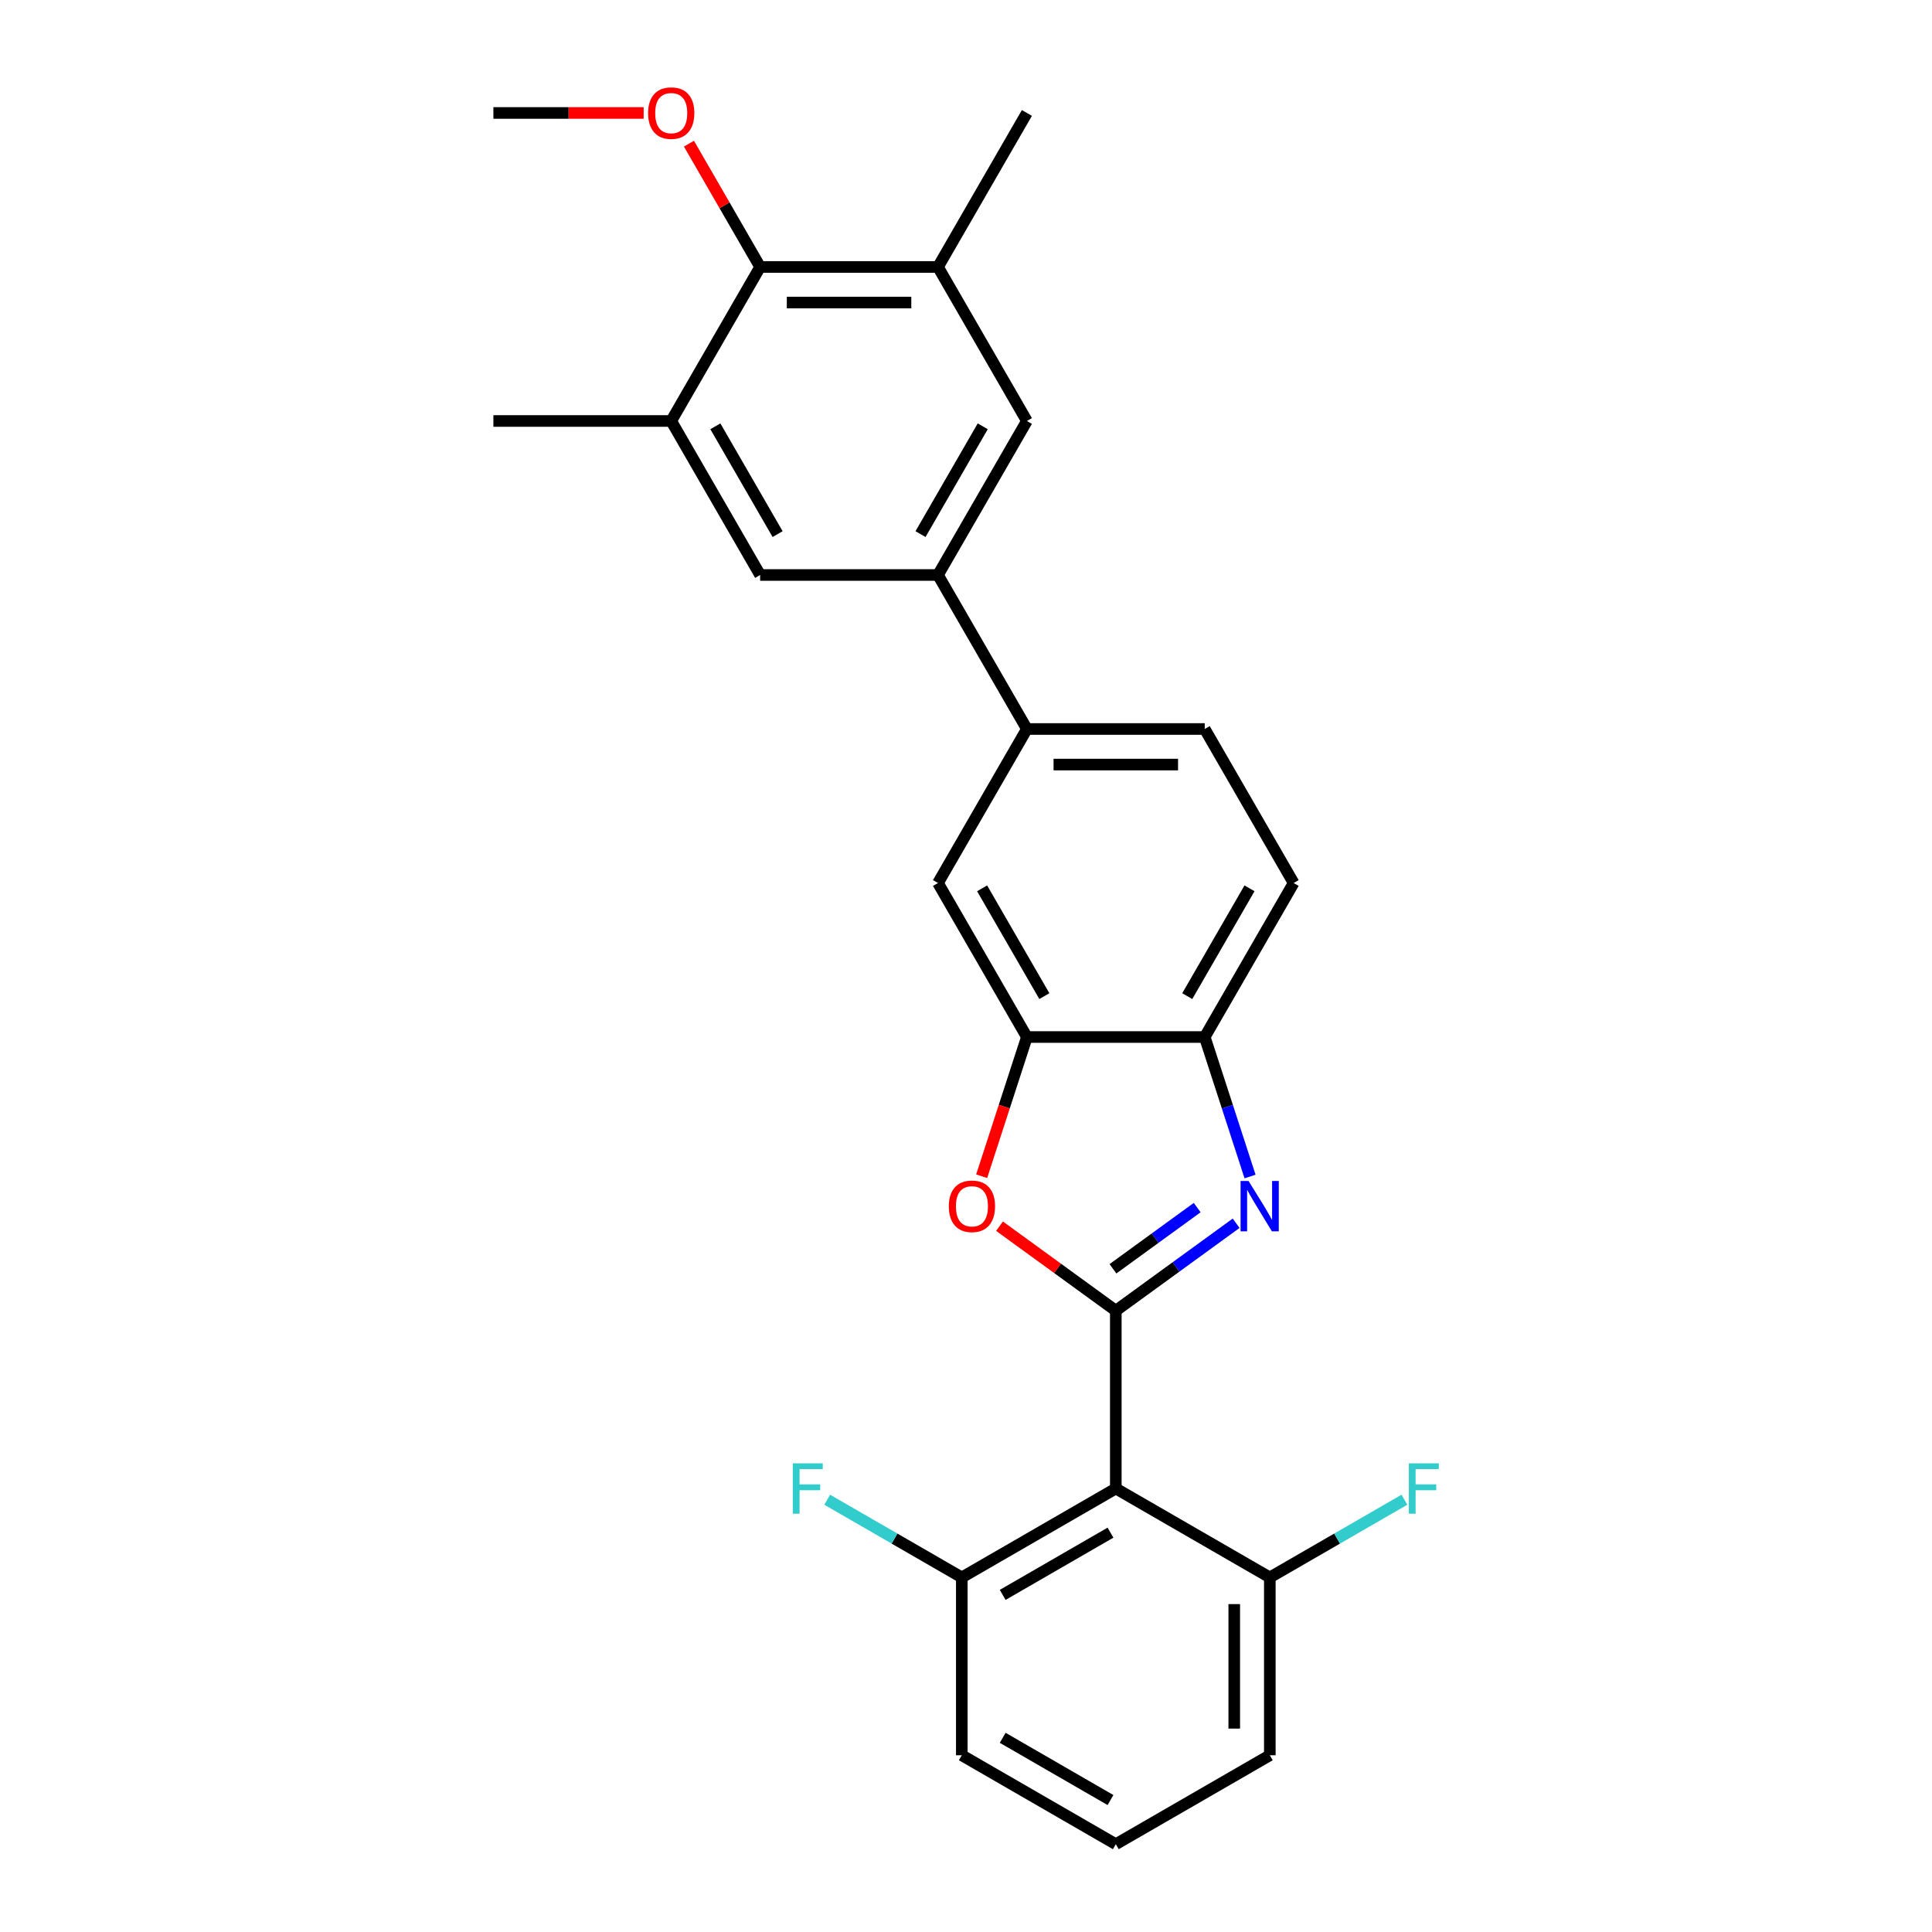 <?xml version='1.0' encoding='iso-8859-1'?>
<svg version='1.1' baseProfile='full'
              xmlns='http://www.w3.org/2000/svg'
                      xmlns:rdkit='http://www.rdkit.org/xml'
                      xmlns:xlink='http://www.w3.org/1999/xlink'
                  xml:space='preserve'
width='1000px' height='1000px' viewBox='0 0 1000 1000'>
<!-- END OF HEADER -->
<rect style='opacity:1.0;fill:#FFFFFF;stroke:none' width='1000' height='1000' x='0' y='0'> </rect>
<path class='bond-0' d='M 623.564,536.759 L 635.295,572.863' style='fill:none;fill-rule:evenodd;stroke:#000000;stroke-width:6px;stroke-linecap:butt;stroke-linejoin:miter;stroke-opacity:1' />
<path class='bond-0' d='M 635.295,572.863 L 647.025,608.966' style='fill:none;fill-rule:evenodd;stroke:#0000FF;stroke-width:6px;stroke-linecap:butt;stroke-linejoin:miter;stroke-opacity:1' />
<path class='bond-1' d='M 623.564,536.759 L 669.587,457.045' style='fill:none;fill-rule:evenodd;stroke:#000000;stroke-width:6px;stroke-linecap:butt;stroke-linejoin:miter;stroke-opacity:1' />
<path class='bond-1' d='M 614.525,515.598 L 646.741,459.797' style='fill:none;fill-rule:evenodd;stroke:#000000;stroke-width:6px;stroke-linecap:butt;stroke-linejoin:miter;stroke-opacity:1' />
<path class='bond-2' d='M 623.564,536.759 L 531.517,536.759' style='fill:none;fill-rule:evenodd;stroke:#000000;stroke-width:6px;stroke-linecap:butt;stroke-linejoin:miter;stroke-opacity:1' />
<path class='bond-3' d='M 639.821,633.156 L 608.681,655.78' style='fill:none;fill-rule:evenodd;stroke:#0000FF;stroke-width:6px;stroke-linecap:butt;stroke-linejoin:miter;stroke-opacity:1' />
<path class='bond-3' d='M 608.681,655.78 L 577.541,678.405' style='fill:none;fill-rule:evenodd;stroke:#000000;stroke-width:6px;stroke-linecap:butt;stroke-linejoin:miter;stroke-opacity:1' />
<path class='bond-3' d='M 619.658,625.049 L 597.86,640.887' style='fill:none;fill-rule:evenodd;stroke:#0000FF;stroke-width:6px;stroke-linecap:butt;stroke-linejoin:miter;stroke-opacity:1' />
<path class='bond-3' d='M 597.86,640.887 L 576.062,656.724' style='fill:none;fill-rule:evenodd;stroke:#000000;stroke-width:6px;stroke-linecap:butt;stroke-linejoin:miter;stroke-opacity:1' />
<path class='bond-4' d='M 669.587,457.045 L 623.564,377.33' style='fill:none;fill-rule:evenodd;stroke:#000000;stroke-width:6px;stroke-linecap:butt;stroke-linejoin:miter;stroke-opacity:1' />
<path class='bond-5' d='M 531.517,536.759 L 519.81,572.789' style='fill:none;fill-rule:evenodd;stroke:#000000;stroke-width:6px;stroke-linecap:butt;stroke-linejoin:miter;stroke-opacity:1' />
<path class='bond-5' d='M 519.81,572.789 L 508.104,608.819' style='fill:none;fill-rule:evenodd;stroke:#FF0000;stroke-width:6px;stroke-linecap:butt;stroke-linejoin:miter;stroke-opacity:1' />
<path class='bond-6' d='M 531.517,536.759 L 485.494,457.045' style='fill:none;fill-rule:evenodd;stroke:#000000;stroke-width:6px;stroke-linecap:butt;stroke-linejoin:miter;stroke-opacity:1' />
<path class='bond-6' d='M 540.557,515.598 L 508.34,459.797' style='fill:none;fill-rule:evenodd;stroke:#000000;stroke-width:6px;stroke-linecap:butt;stroke-linejoin:miter;stroke-opacity:1' />
<path class='bond-7' d='M 517.34,634.667 L 547.44,656.536' style='fill:none;fill-rule:evenodd;stroke:#FF0000;stroke-width:6px;stroke-linecap:butt;stroke-linejoin:miter;stroke-opacity:1' />
<path class='bond-7' d='M 547.44,656.536 L 577.541,678.405' style='fill:none;fill-rule:evenodd;stroke:#000000;stroke-width:6px;stroke-linecap:butt;stroke-linejoin:miter;stroke-opacity:1' />
<path class='bond-8' d='M 485.494,457.045 L 531.517,377.33' style='fill:none;fill-rule:evenodd;stroke:#000000;stroke-width:6px;stroke-linecap:butt;stroke-linejoin:miter;stroke-opacity:1' />
<path class='bond-9' d='M 577.541,678.405 L 577.541,770.452' style='fill:none;fill-rule:evenodd;stroke:#000000;stroke-width:6px;stroke-linecap:butt;stroke-linejoin:miter;stroke-opacity:1' />
<path class='bond-10' d='M 623.564,377.33 L 531.517,377.33' style='fill:none;fill-rule:evenodd;stroke:#000000;stroke-width:6px;stroke-linecap:butt;stroke-linejoin:miter;stroke-opacity:1' />
<path class='bond-10' d='M 609.757,395.739 L 545.324,395.739' style='fill:none;fill-rule:evenodd;stroke:#000000;stroke-width:6px;stroke-linecap:butt;stroke-linejoin:miter;stroke-opacity:1' />
<path class='bond-11' d='M 531.517,377.33 L 485.494,297.615' style='fill:none;fill-rule:evenodd;stroke:#000000;stroke-width:6px;stroke-linecap:butt;stroke-linejoin:miter;stroke-opacity:1' />
<path class='bond-12' d='M 577.541,770.452 L 497.826,816.475' style='fill:none;fill-rule:evenodd;stroke:#000000;stroke-width:6px;stroke-linecap:butt;stroke-linejoin:miter;stroke-opacity:1' />
<path class='bond-12' d='M 574.788,793.298 L 518.988,825.515' style='fill:none;fill-rule:evenodd;stroke:#000000;stroke-width:6px;stroke-linecap:butt;stroke-linejoin:miter;stroke-opacity:1' />
<path class='bond-13' d='M 577.541,770.452 L 657.255,816.475' style='fill:none;fill-rule:evenodd;stroke:#000000;stroke-width:6px;stroke-linecap:butt;stroke-linejoin:miter;stroke-opacity:1' />
<path class='bond-14' d='M 497.826,816.475 L 497.826,908.522' style='fill:none;fill-rule:evenodd;stroke:#000000;stroke-width:6px;stroke-linecap:butt;stroke-linejoin:miter;stroke-opacity:1' />
<path class='bond-15' d='M 497.826,816.475 L 462.994,796.365' style='fill:none;fill-rule:evenodd;stroke:#000000;stroke-width:6px;stroke-linecap:butt;stroke-linejoin:miter;stroke-opacity:1' />
<path class='bond-15' d='M 462.994,796.365 L 428.162,776.255' style='fill:none;fill-rule:evenodd;stroke:#33CCCC;stroke-width:6px;stroke-linecap:butt;stroke-linejoin:miter;stroke-opacity:1' />
<path class='bond-16' d='M 657.255,816.475 L 657.255,908.522' style='fill:none;fill-rule:evenodd;stroke:#000000;stroke-width:6px;stroke-linecap:butt;stroke-linejoin:miter;stroke-opacity:1' />
<path class='bond-16' d='M 638.846,830.282 L 638.846,894.715' style='fill:none;fill-rule:evenodd;stroke:#000000;stroke-width:6px;stroke-linecap:butt;stroke-linejoin:miter;stroke-opacity:1' />
<path class='bond-17' d='M 657.255,816.475 L 692.087,796.365' style='fill:none;fill-rule:evenodd;stroke:#000000;stroke-width:6px;stroke-linecap:butt;stroke-linejoin:miter;stroke-opacity:1' />
<path class='bond-17' d='M 692.087,796.365 L 726.919,776.255' style='fill:none;fill-rule:evenodd;stroke:#33CCCC;stroke-width:6px;stroke-linecap:butt;stroke-linejoin:miter;stroke-opacity:1' />
<path class='bond-18' d='M 497.826,908.522 L 577.541,954.545' style='fill:none;fill-rule:evenodd;stroke:#000000;stroke-width:6px;stroke-linecap:butt;stroke-linejoin:miter;stroke-opacity:1' />
<path class='bond-18' d='M 518.988,899.483 L 574.788,931.699' style='fill:none;fill-rule:evenodd;stroke:#000000;stroke-width:6px;stroke-linecap:butt;stroke-linejoin:miter;stroke-opacity:1' />
<path class='bond-19' d='M 657.255,908.522 L 577.541,954.545' style='fill:none;fill-rule:evenodd;stroke:#000000;stroke-width:6px;stroke-linecap:butt;stroke-linejoin:miter;stroke-opacity:1' />
<path class='bond-20' d='M 485.494,297.615 L 531.517,217.9' style='fill:none;fill-rule:evenodd;stroke:#000000;stroke-width:6px;stroke-linecap:butt;stroke-linejoin:miter;stroke-opacity:1' />
<path class='bond-20' d='M 476.454,276.453 L 508.671,220.652' style='fill:none;fill-rule:evenodd;stroke:#000000;stroke-width:6px;stroke-linecap:butt;stroke-linejoin:miter;stroke-opacity:1' />
<path class='bond-21' d='M 485.494,297.615 L 393.447,297.615' style='fill:none;fill-rule:evenodd;stroke:#000000;stroke-width:6px;stroke-linecap:butt;stroke-linejoin:miter;stroke-opacity:1' />
<path class='bond-22' d='M 531.517,217.9 L 485.494,138.185' style='fill:none;fill-rule:evenodd;stroke:#000000;stroke-width:6px;stroke-linecap:butt;stroke-linejoin:miter;stroke-opacity:1' />
<path class='bond-23' d='M 485.494,138.185 L 393.447,138.185' style='fill:none;fill-rule:evenodd;stroke:#000000;stroke-width:6px;stroke-linecap:butt;stroke-linejoin:miter;stroke-opacity:1' />
<path class='bond-23' d='M 471.687,156.594 L 407.254,156.594' style='fill:none;fill-rule:evenodd;stroke:#000000;stroke-width:6px;stroke-linecap:butt;stroke-linejoin:miter;stroke-opacity:1' />
<path class='bond-24' d='M 485.494,138.185 L 531.517,58.47' style='fill:none;fill-rule:evenodd;stroke:#000000;stroke-width:6px;stroke-linecap:butt;stroke-linejoin:miter;stroke-opacity:1' />
<path class='bond-25' d='M 393.447,138.185 L 347.423,217.9' style='fill:none;fill-rule:evenodd;stroke:#000000;stroke-width:6px;stroke-linecap:butt;stroke-linejoin:miter;stroke-opacity:1' />
<path class='bond-26' d='M 393.447,138.185 L 375.021,106.271' style='fill:none;fill-rule:evenodd;stroke:#000000;stroke-width:6px;stroke-linecap:butt;stroke-linejoin:miter;stroke-opacity:1' />
<path class='bond-26' d='M 375.021,106.271 L 356.596,74.357' style='fill:none;fill-rule:evenodd;stroke:#FF0000;stroke-width:6px;stroke-linecap:butt;stroke-linejoin:miter;stroke-opacity:1' />
<path class='bond-27' d='M 347.423,217.9 L 393.447,297.615' style='fill:none;fill-rule:evenodd;stroke:#000000;stroke-width:6px;stroke-linecap:butt;stroke-linejoin:miter;stroke-opacity:1' />
<path class='bond-27' d='M 370.27,220.652 L 402.486,276.453' style='fill:none;fill-rule:evenodd;stroke:#000000;stroke-width:6px;stroke-linecap:butt;stroke-linejoin:miter;stroke-opacity:1' />
<path class='bond-28' d='M 347.423,217.9 L 255.377,217.9' style='fill:none;fill-rule:evenodd;stroke:#000000;stroke-width:6px;stroke-linecap:butt;stroke-linejoin:miter;stroke-opacity:1' />
<path class='bond-29' d='M 333.156,58.47 L 294.266,58.47' style='fill:none;fill-rule:evenodd;stroke:#FF0000;stroke-width:6px;stroke-linecap:butt;stroke-linejoin:miter;stroke-opacity:1' />
<path class='bond-29' d='M 294.266,58.47 L 255.377,58.47' style='fill:none;fill-rule:evenodd;stroke:#000000;stroke-width:6px;stroke-linecap:butt;stroke-linejoin:miter;stroke-opacity:1' />
<path  class='atom-1' d='M 646.246 611.267
L 654.788 625.074
Q 655.635 626.437, 656.997 628.904
Q 658.359 631.37, 658.433 631.518
L 658.433 611.267
L 661.894 611.267
L 661.894 637.335
L 658.322 637.335
L 649.155 622.239
Q 648.087 620.472, 646.945 618.447
Q 645.841 616.422, 645.51 615.796
L 645.51 637.335
L 642.122 637.335
L 642.122 611.267
L 646.246 611.267
' fill='#0000FF'/>
<path  class='atom-4' d='M 491.107 624.375
Q 491.107 618.116, 494.2 614.618
Q 497.293 611.12, 503.073 611.12
Q 508.854 611.12, 511.946 614.618
Q 515.039 618.116, 515.039 624.375
Q 515.039 630.708, 511.91 634.316
Q 508.78 637.887, 503.073 637.887
Q 497.329 637.887, 494.2 634.316
Q 491.107 630.744, 491.107 624.375
M 503.073 634.942
Q 507.05 634.942, 509.185 632.291
Q 511.357 629.603, 511.357 624.375
Q 511.357 619.257, 509.185 616.68
Q 507.05 614.066, 503.073 614.066
Q 499.097 614.066, 496.924 616.643
Q 494.789 619.22, 494.789 624.375
Q 494.789 629.64, 496.924 632.291
Q 499.097 634.942, 503.073 634.942
' fill='#FF0000'/>
<path  class='atom-13' d='M 410.36 757.418
L 425.861 757.418
L 425.861 760.4
L 413.858 760.4
L 413.858 768.316
L 424.536 768.316
L 424.536 771.335
L 413.858 771.335
L 413.858 783.486
L 410.36 783.486
L 410.36 757.418
' fill='#33CCCC'/>
<path  class='atom-23' d='M 335.457 58.544
Q 335.457 52.285, 338.55 48.787
Q 341.643 45.289, 347.423 45.289
Q 353.204 45.289, 356.297 48.787
Q 359.39 52.285, 359.39 58.544
Q 359.39 64.877, 356.26 68.485
Q 353.13 72.056, 347.423 72.056
Q 341.68 72.056, 338.55 68.485
Q 335.457 64.913, 335.457 58.544
M 347.423 69.111
Q 351.4 69.111, 353.535 66.46
Q 355.708 63.772, 355.708 58.544
Q 355.708 53.426, 353.535 50.849
Q 351.4 48.234, 347.423 48.234
Q 343.447 48.234, 341.275 50.812
Q 339.139 53.389, 339.139 58.544
Q 339.139 63.809, 341.275 66.46
Q 343.447 69.111, 347.423 69.111
' fill='#FF0000'/>
<path  class='atom-25' d='M 729.22 757.418
L 744.721 757.418
L 744.721 760.4
L 732.718 760.4
L 732.718 768.316
L 743.395 768.316
L 743.395 771.335
L 732.718 771.335
L 732.718 783.486
L 729.22 783.486
L 729.22 757.418
' fill='#33CCCC'/>
</svg>
